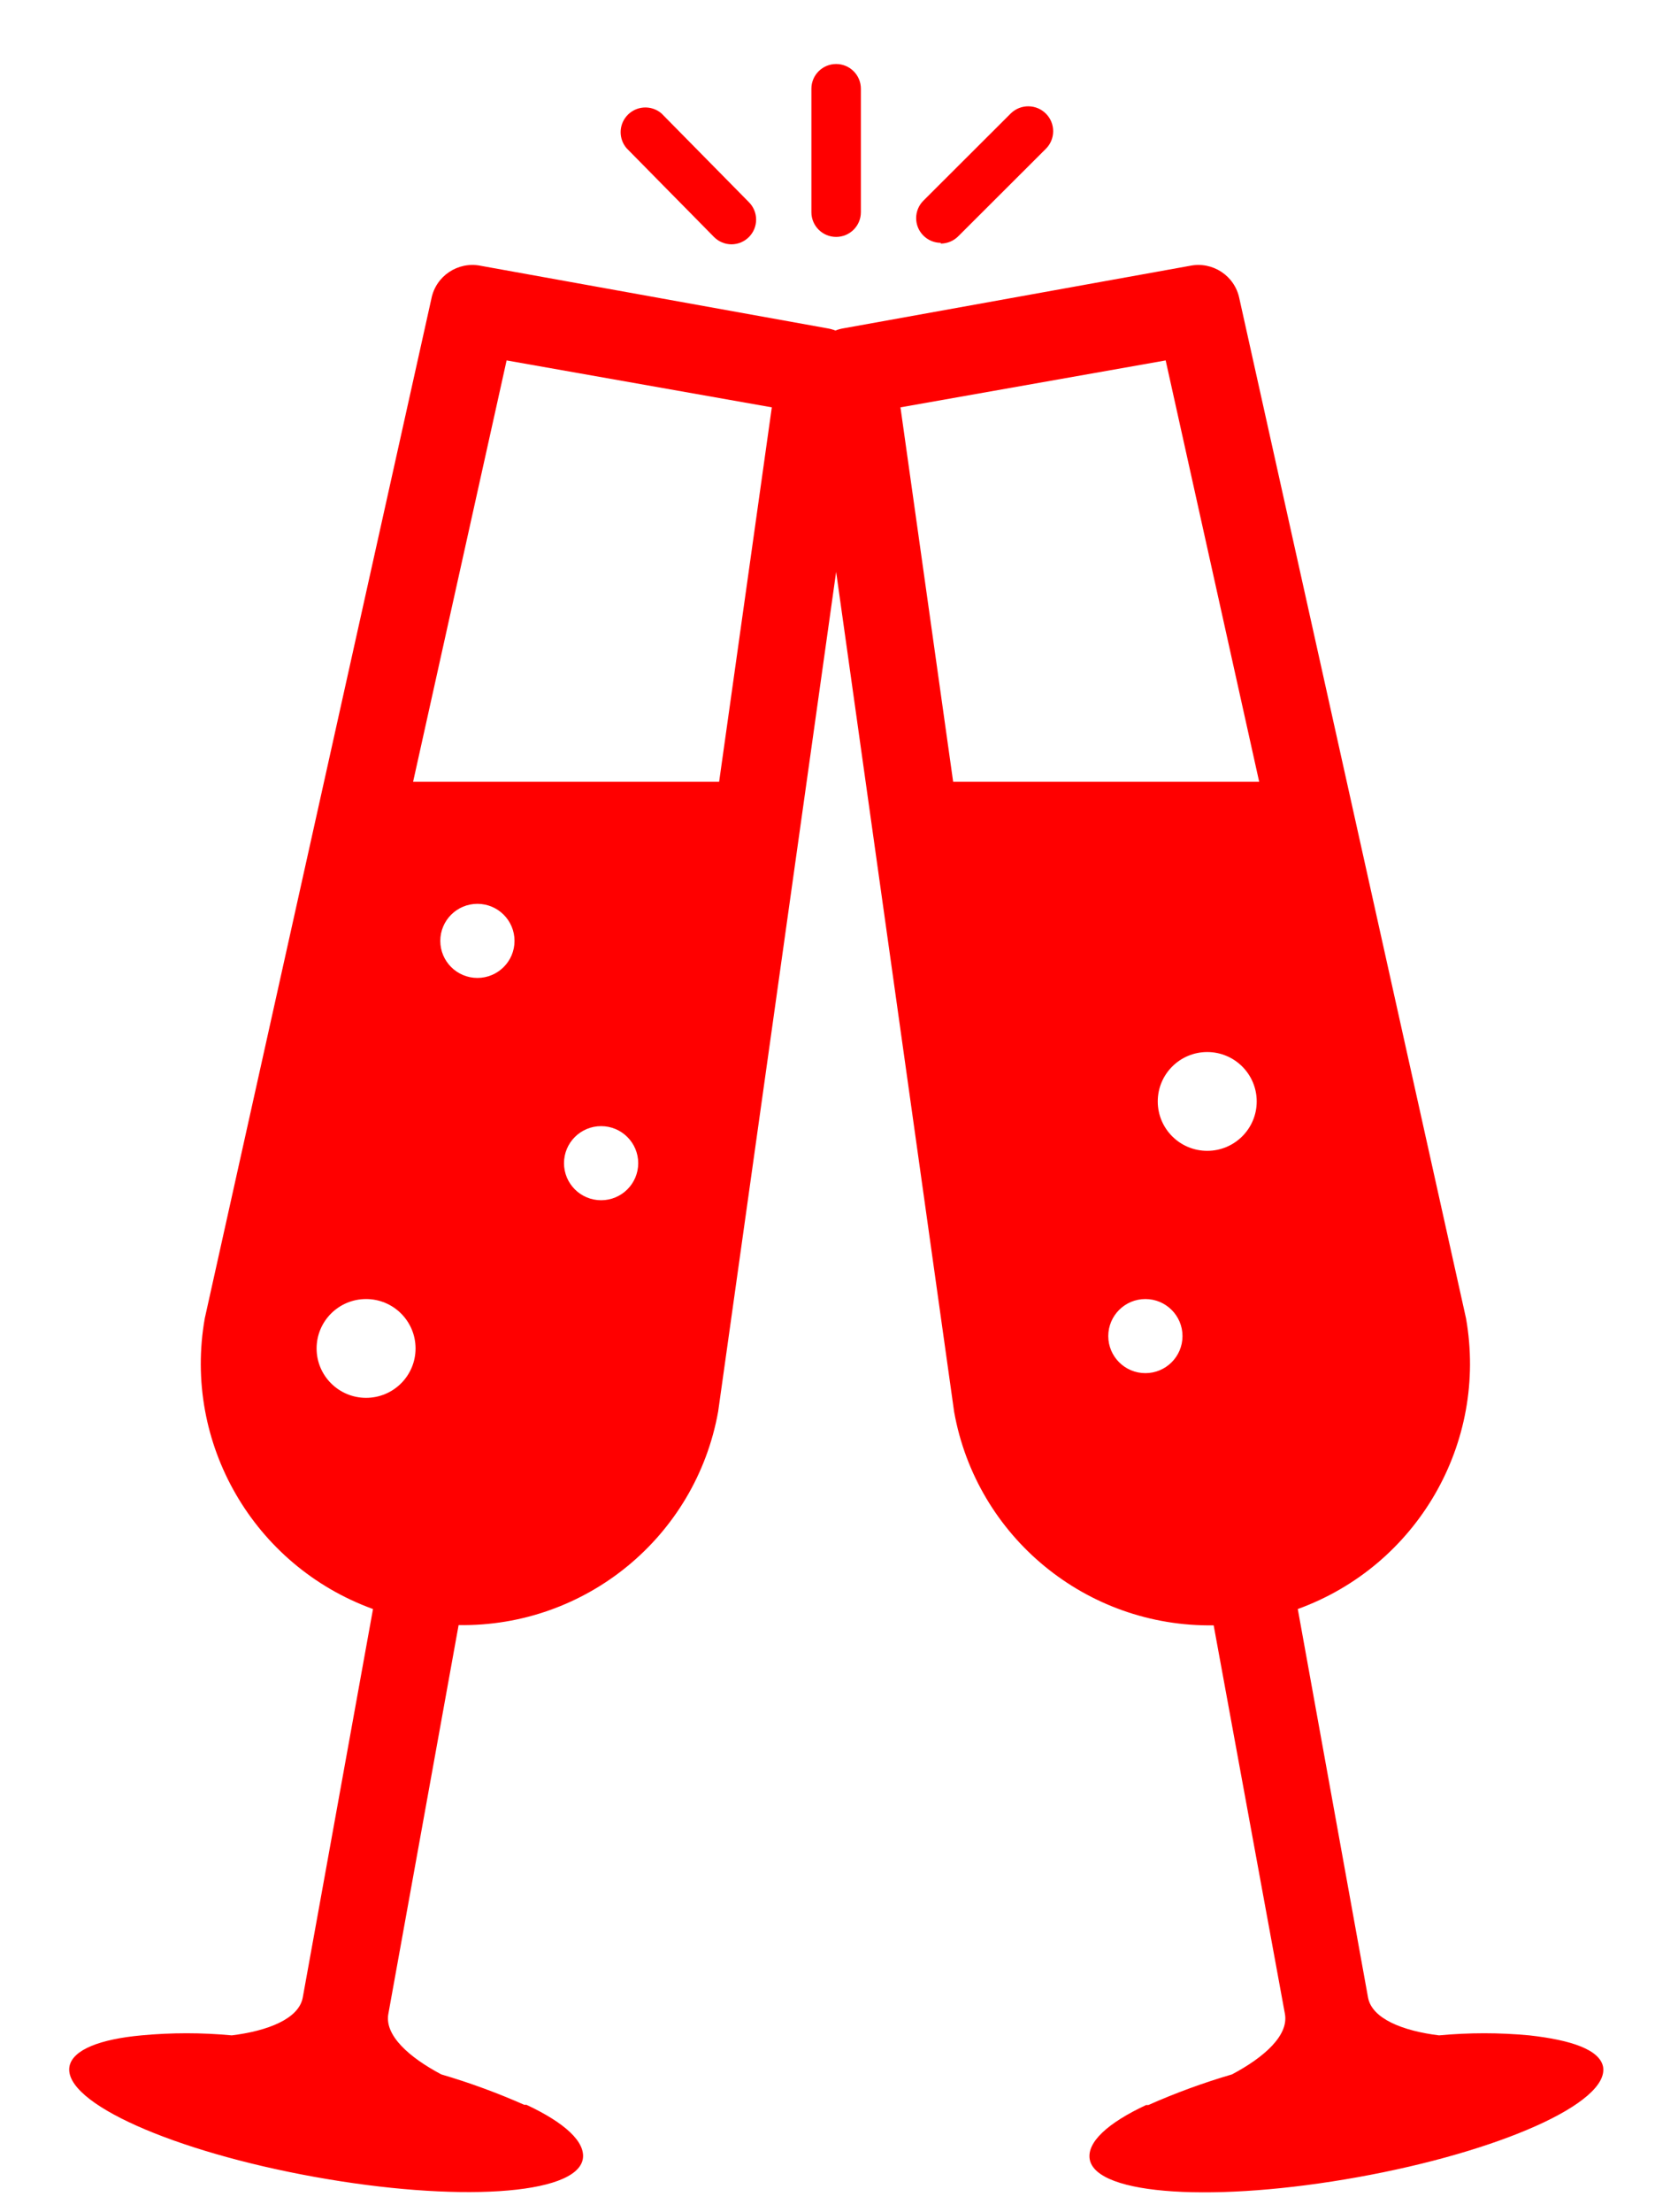 <svg width="509" height="680" xmlns="http://www.w3.org/2000/svg" xmlns:xlink="http://www.w3.org/1999/xlink" xml:space="preserve" overflow="hidden"><g transform="translate(-385 -20)"><g><g><g><path d="M599.894 653.657C601.868 664.819 568.001 679.779 524.642 687.6 481.282 695.422 444.377 693.295 442.327 682.133 441.416 676.893 447.794 670.97 459.64 665.427L460.324 665.427C468.662 661.724 477.235 658.578 485.99 656.011 495.862 650.771 503.455 644.013 502.24 637.406L480.371 517.959C441.327 518.57 407.596 490.789 400.714 452.351L364.493 194.092 328.271 452.275C321.389 490.713 287.658 518.495 248.614 517.883L227.049 637.406C225.834 644.013 233.427 650.771 243.299 656.011 251.974 658.563 260.472 661.683 268.737 665.351L269.421 665.351C281.267 670.894 287.645 676.817 286.734 682.057 284.684 693.219 247.703 695.346 204.42 687.524 161.136 679.703 127.193 664.743 129.167 653.581 130.154 648.341 138.811 645.152 151.264 644.013 160.483 643.146 169.762 643.146 178.981 644.013 190.068 642.646 199.56 638.925 200.775 632.395L222.34 512.947C185.714 499.64 163.937 461.948 170.704 423.571L240.261 110.107C241.625 103.152 248.368 98.619 255.324 99.983 255.365 99.991 255.407 99.999 255.449 100.008L361.759 119.219C362.616 119.356 363.457 119.585 364.265 119.903 365.073 119.585 365.913 119.356 366.771 119.219L473.081 100.008C480.022 98.576 486.81 103.041 488.243 109.983 488.251 110.024 488.26 110.065 488.268 110.107L557.826 423.571C564.592 461.948 542.815 499.64 506.189 512.947L527.755 632.395C528.97 638.925 538.462 642.646 549.549 644.013 558.767 643.146 568.047 643.146 577.265 644.013 590.174 645.456 598.831 648.417 599.894 653.657ZM235.401 432.835C235.401 424.447 228.602 417.648 220.214 417.648 211.826 417.648 205.027 424.447 205.027 432.835 205.027 441.223 211.826 448.022 220.214 448.022 228.602 448.022 235.401 441.223 235.401 432.835ZM265.776 307.541C265.776 301.25 260.676 296.15 254.385 296.15 248.095 296.15 242.995 301.25 242.995 307.541 242.995 313.831 248.095 318.931 254.385 318.931 260.676 318.931 265.776 313.831 265.776 307.541ZM303.744 375.883C303.744 369.592 298.644 364.493 292.353 364.493 286.063 364.493 280.963 369.592 280.963 375.883 280.963 382.174 286.063 387.273 292.353 387.273 298.644 387.273 303.744 382.174 303.744 375.883ZM344.749 143.519 263.346 129.091 234.642 258.638 328.575 258.638ZM470.803 429.038C470.803 422.748 465.703 417.648 459.413 417.648 453.122 417.648 448.022 422.748 448.022 429.038 448.022 435.329 453.122 440.429 459.413 440.429 465.703 440.429 470.803 435.329 470.803 429.038ZM493.584 356.899C493.584 348.511 486.784 341.712 478.397 341.712 470.009 341.712 463.209 348.511 463.209 356.899 463.209 365.287 470.009 372.086 478.397 372.086 486.784 372.086 493.584 365.287 493.584 356.899ZM494.343 258.638 465.639 129.091 384.236 143.519 400.41 258.638Z" fill="#FF0000" fill-rule="nonzero" fill-opacity="1" transform="matrix(1.002 0 0 1 276.935 1.711)"/><path d="M356.899 83.53 356.899 45.562C356.899 41.368 360.299 37.968 364.493 37.968 368.687 37.968 372.086 41.368 372.086 45.562L372.086 83.53C372.086 87.724 368.687 91.123 364.493 91.123 360.299 91.123 356.899 87.724 356.899 83.53Z" fill="#FF0000" fill-rule="nonzero" fill-opacity="1" transform="matrix(1.002 0 0 1 276.935 1.711)"/><path d="M326.98 91.123C328.401 92.573 330.343 93.393 332.372 93.401 336.566 93.384 339.951 89.97 339.933 85.776 339.925 83.762 339.117 81.834 337.687 80.416L310.882 53.155C307.696 50.427 302.902 50.798 300.175 53.984 297.74 56.826 297.74 61.019 300.175 63.862Z" fill="#FF0000" fill-rule="nonzero" fill-opacity="1" transform="matrix(1.002 0 0 1 276.935 1.711)"/><path d="M396.614 93.173C398.643 93.165 400.584 92.345 402.005 90.895L428.81 64.09C431.83 61.133 431.881 56.289 428.924 53.269 425.967 50.249 421.123 50.199 418.103 53.155L391.298 79.961C388.321 82.914 388.301 87.722 391.254 90.699 392.672 92.129 394.6 92.937 396.614 92.946Z" fill="#FF0000" fill-rule="nonzero" fill-opacity="1" transform="matrix(1.002 0 0 1 276.935 1.711)"/></g></g></g></g></svg>